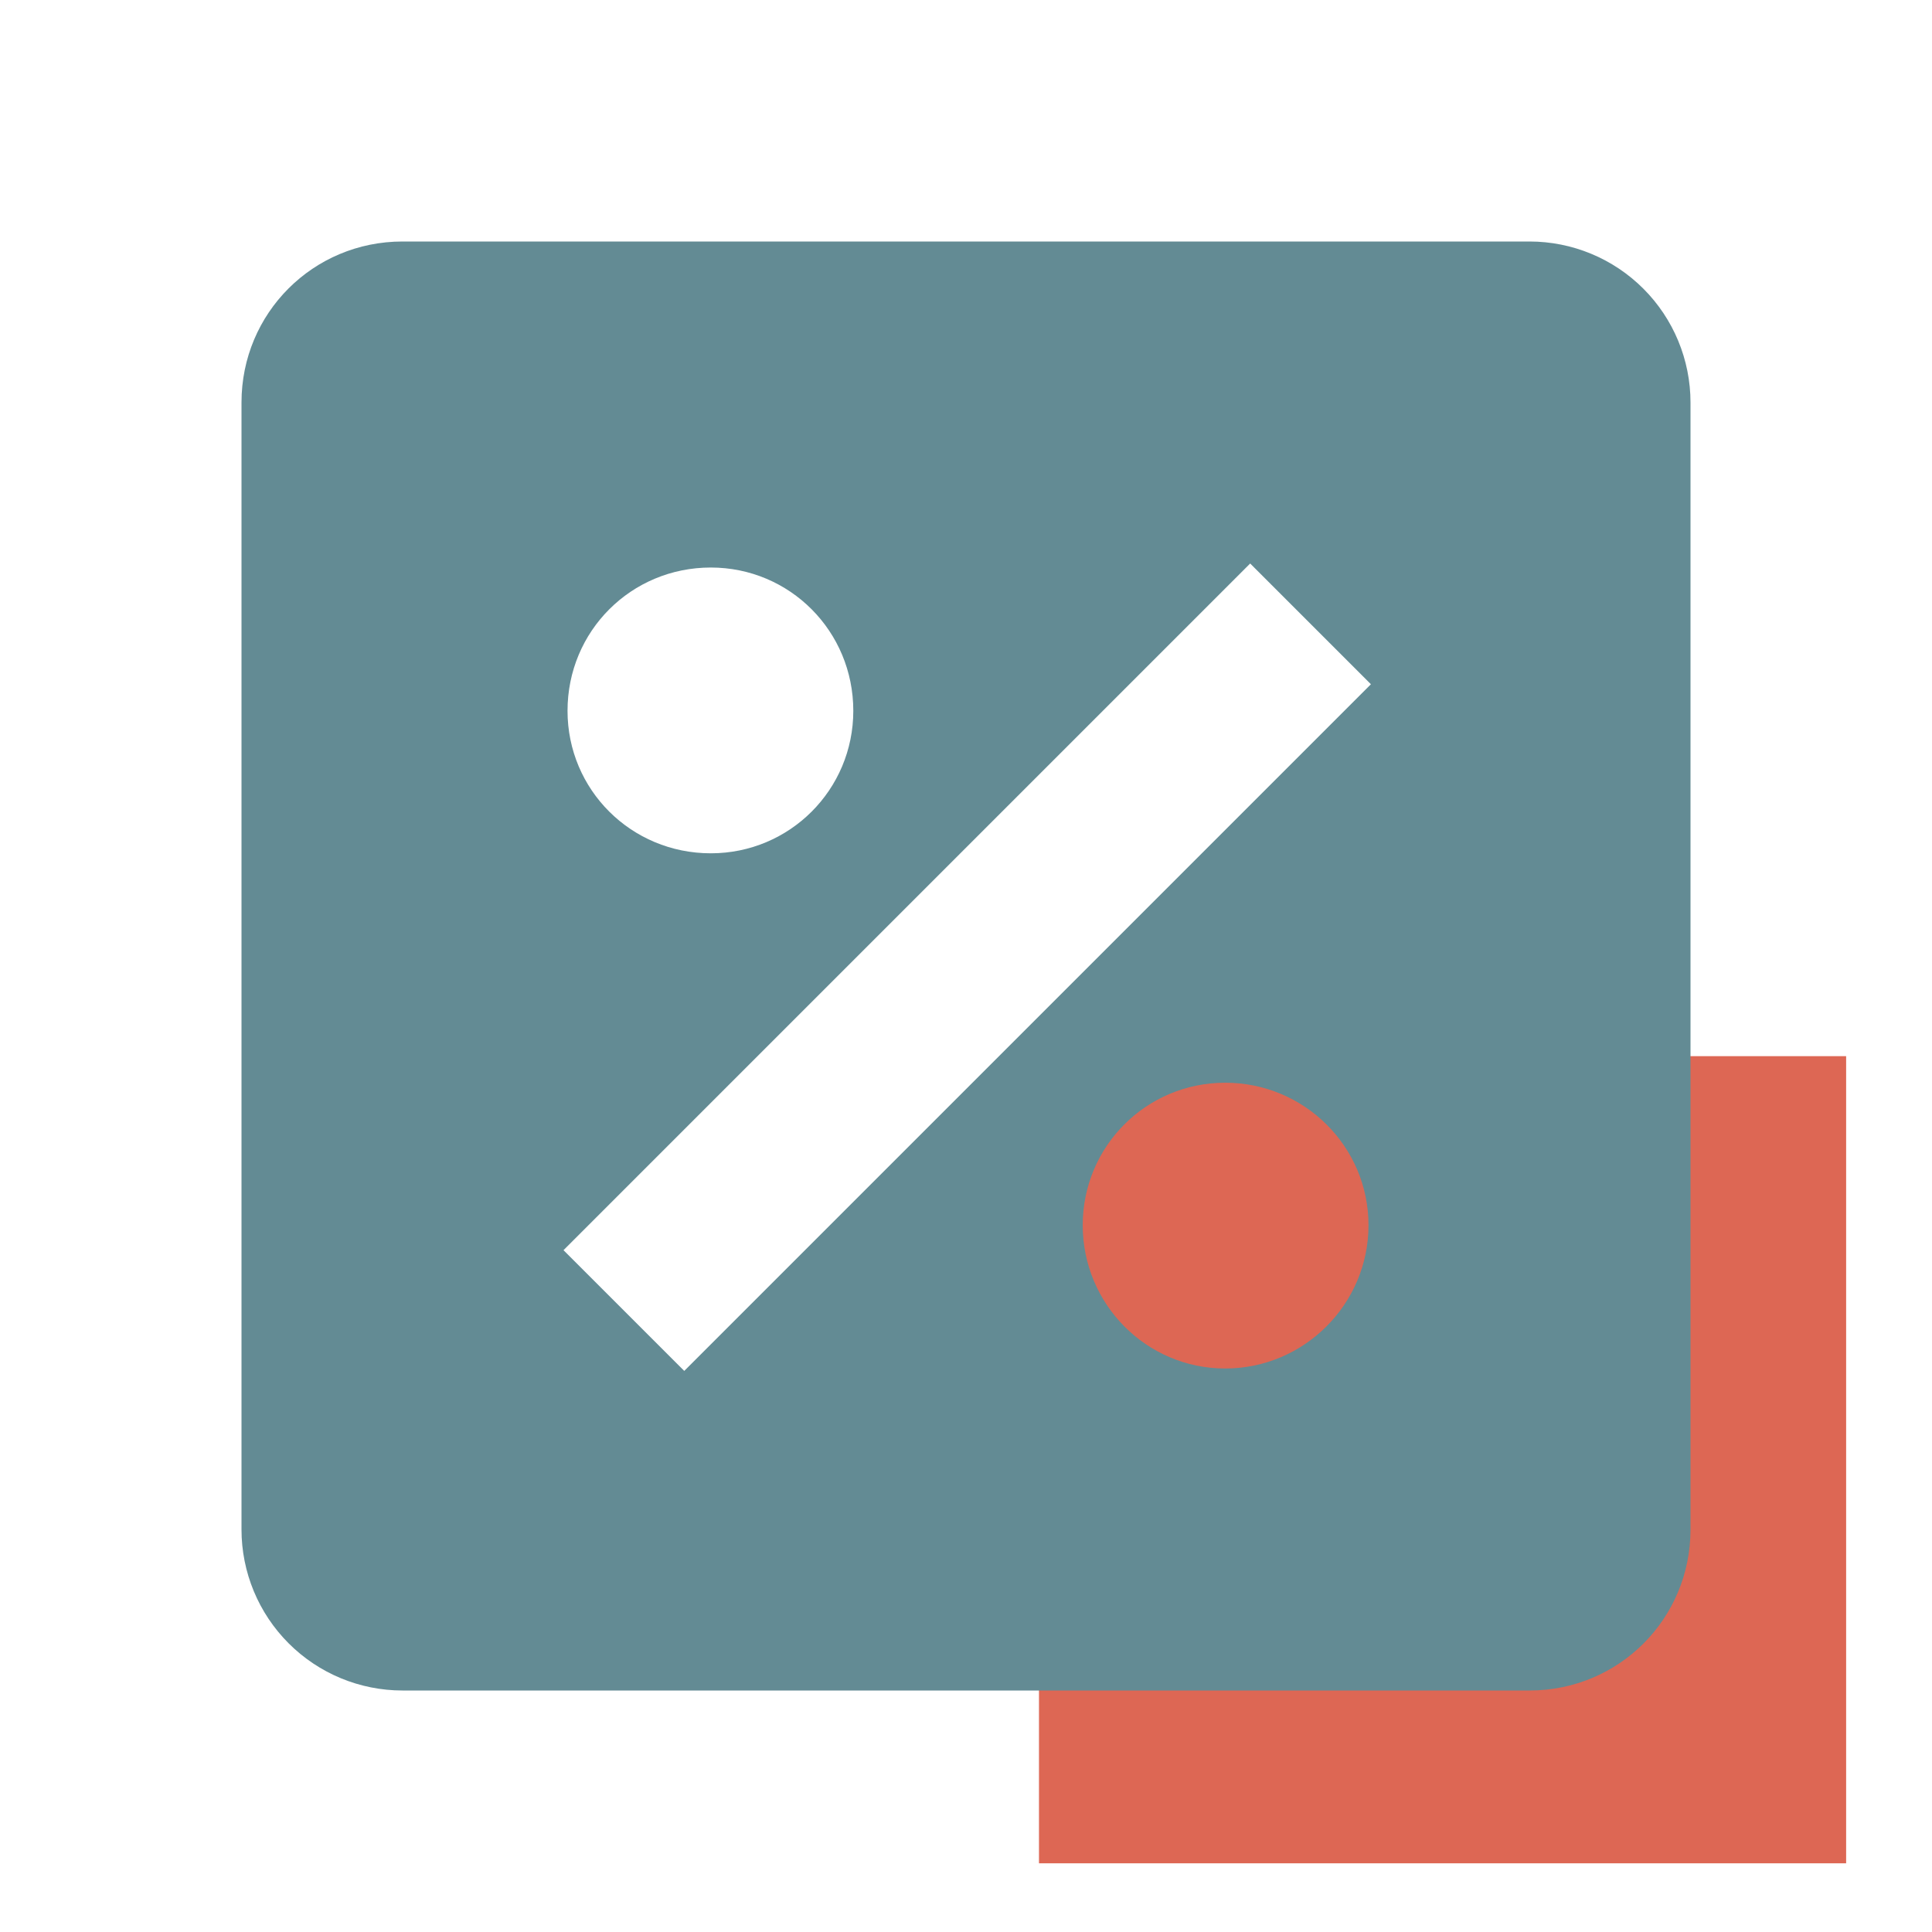 <?xml version="1.0" encoding="UTF-8"?> <svg xmlns="http://www.w3.org/2000/svg" width="225" height="225" viewBox="0 0 225 225" fill="none"> <rect x="121" y="123" width="94" height="94" fill="#DD6754"></rect> <path d="M178.125 28.125H46.875C36.469 28.125 28.125 36.469 28.125 46.875V178.125C28.125 183.098 30.1 187.867 33.617 191.383C37.133 194.9 41.902 196.875 46.875 196.875H178.125C188.531 196.875 196.875 188.531 196.875 178.125V46.875C196.875 41.902 194.9 37.133 191.383 33.617C187.867 30.1 183.098 28.125 178.125 28.125ZM82.781 66.094C91.969 66.094 99.375 73.5 99.375 82.781C99.375 91.969 91.969 99.375 82.781 99.375C73.5 99.375 66.094 91.969 66.094 82.781C66.094 73.5 73.5 66.094 82.781 66.094ZM142.688 159.375C133.5 159.375 126.094 151.875 126.094 142.688C126.094 133.5 133.5 126.094 142.688 126.094C151.875 126.094 159.375 133.5 159.375 142.688C159.375 151.875 151.875 159.375 142.688 159.375ZM79.688 159.656L65.625 145.594L145.594 65.625L159.656 79.688L79.688 159.656Z" fill="#638B94"></path> </svg> 